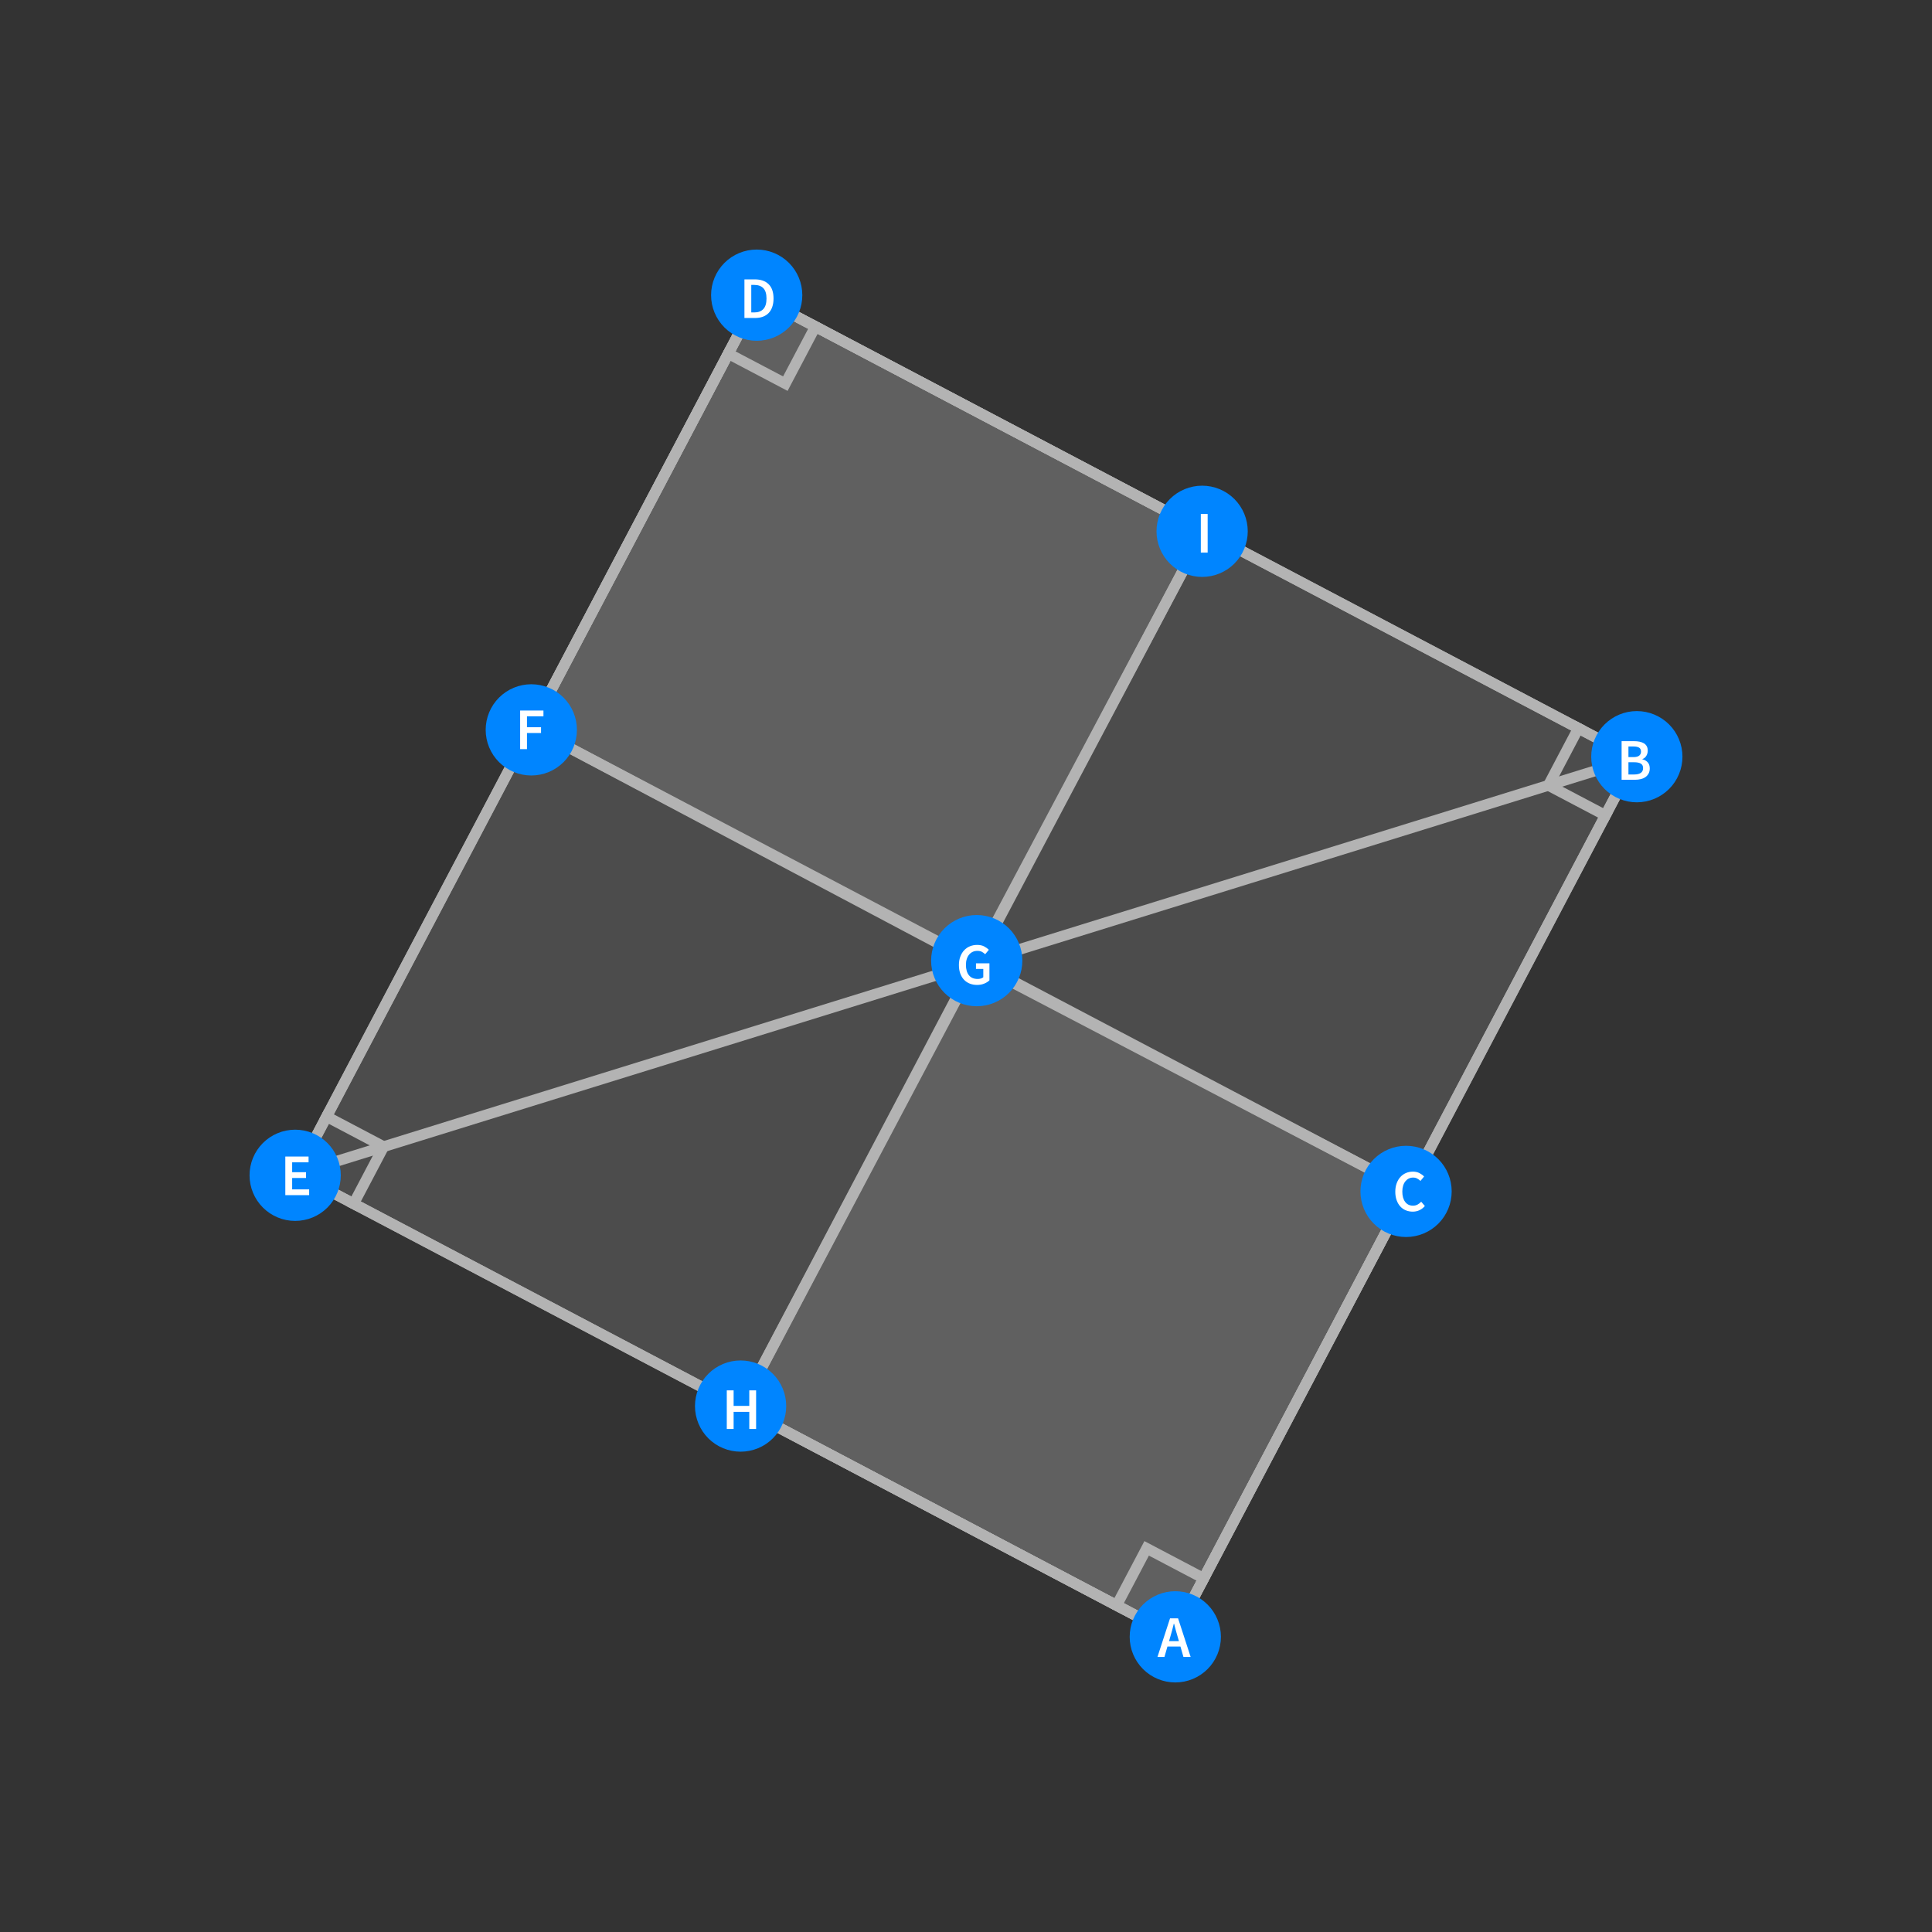 <?xml version="1.0" encoding="UTF-8"?>
<svg xmlns="http://www.w3.org/2000/svg" xmlns:xlink="http://www.w3.org/1999/xlink" width="360pt" height="360pt" viewBox="0 0 360 360" version="1.1">
<rect x="0" y="0" width="360" height="360" fill="#333333" stroke="none"/>
<defs>
<g>
<symbol overflow="visible" id="glyph0-0">
<path style="stroke:none;" d="M 0.926 0 L 0.926 -7.262 L 6.469 -7.262 L 6.469 0 Z M 2.531 -0.824 L 4.84 -0.824 L 4.223 -1.969 L 3.719 -3.07 L 3.676 -3.07 L 3.156 -1.969 Z M 3.676 -4.41 L 3.719 -4.41 L 4.223 -5.445 L 4.754 -6.426 L 2.629 -6.426 L 3.168 -5.445 Z M 1.824 -1.465 L 3.047 -3.738 L 1.824 -6.039 Z M 5.555 -1.465 L 5.555 -6.039 L 4.344 -3.738 Z M 5.555 -1.465 "/>
</symbol>
<symbol overflow="visible" id="glyph0-1">
<path style="stroke:none;" d="M 2.387 -3.828 L 2.133 -2.949 L 3.973 -2.949 L 3.719 -3.828 C 3.602 -4.211 3.488 -4.602 3.383 -5.004 C 3.277 -5.406 3.172 -5.809 3.07 -6.203 L 3.023 -6.203 C 2.922 -5.801 2.82 -5.398 2.719 -5 C 2.613 -4.602 2.504 -4.211 2.387 -3.828 Z M -0.023 0 L 2.32 -7.195 L 3.816 -7.195 L 6.16 0 L 4.816 0 L 4.258 -1.945 L 1.836 -1.945 L 1.277 0 Z M -0.023 0 "/>
</symbol>
<symbol overflow="visible" id="glyph0-2">
<path style="stroke:none;" d="M 0.914 0 L 0.914 -7.195 L 3.211 -7.195 C 3.586 -7.195 3.93 -7.164 4.242 -7.102 C 4.551 -7.039 4.824 -6.938 5.055 -6.805 C 5.285 -6.668 5.465 -6.488 5.594 -6.258 C 5.723 -6.031 5.785 -5.754 5.785 -5.422 C 5.785 -5.078 5.699 -4.758 5.523 -4.465 C 5.348 -4.172 5.102 -3.973 4.785 -3.859 L 4.785 -3.816 C 5.18 -3.73 5.508 -3.543 5.77 -3.262 C 6.031 -2.98 6.16 -2.598 6.16 -2.113 C 6.16 -1.754 6.09 -1.441 5.949 -1.176 C 5.812 -0.914 5.621 -0.691 5.375 -0.516 C 5.129 -0.34 4.836 -0.211 4.5 -0.125 C 4.16 -0.043 3.797 0 3.398 0 Z M 2.188 -4.223 L 3.102 -4.223 C 3.609 -4.223 3.973 -4.316 4.195 -4.5 C 4.418 -4.684 4.531 -4.93 4.531 -5.234 C 4.531 -5.586 4.414 -5.836 4.18 -5.984 C 3.945 -6.129 3.594 -6.203 3.125 -6.203 L 2.188 -6.203 Z M 2.188 -0.988 L 3.266 -0.988 C 3.793 -0.988 4.203 -1.086 4.488 -1.281 C 4.773 -1.477 4.918 -1.773 4.918 -2.18 C 4.918 -2.559 4.777 -2.836 4.5 -3.008 C 4.219 -3.18 3.809 -3.266 3.266 -3.266 L 2.188 -3.266 Z M 2.188 -0.988 "/>
</symbol>
<symbol overflow="visible" id="glyph0-3">
<path style="stroke:none;" d="M 3.785 0.133 C 3.328 0.133 2.902 0.051 2.508 -0.109 C 2.113 -0.27 1.77 -0.508 1.48 -0.824 C 1.191 -1.141 0.961 -1.527 0.793 -1.992 C 0.625 -2.453 0.539 -2.98 0.539 -3.574 C 0.539 -4.16 0.625 -4.688 0.797 -5.152 C 0.969 -5.617 1.203 -6.012 1.5 -6.336 C 1.797 -6.66 2.148 -6.906 2.547 -7.074 C 2.945 -7.242 3.375 -7.324 3.828 -7.324 C 4.281 -7.324 4.688 -7.234 5.039 -7.051 C 5.391 -6.867 5.68 -6.656 5.906 -6.414 L 5.227 -5.59 C 5.035 -5.777 4.828 -5.93 4.609 -6.043 C 4.391 -6.156 4.141 -6.215 3.859 -6.215 C 3.566 -6.215 3.297 -6.156 3.051 -6.035 C 2.805 -5.914 2.594 -5.738 2.414 -5.516 C 2.234 -5.293 2.094 -5.02 1.996 -4.695 C 1.898 -4.375 1.848 -4.012 1.848 -3.609 C 1.848 -2.789 2.027 -2.145 2.383 -1.676 C 2.738 -1.211 3.219 -0.98 3.828 -0.98 C 4.152 -0.98 4.438 -1.047 4.688 -1.184 C 4.938 -1.32 5.164 -1.496 5.367 -1.715 L 6.051 -0.914 C 5.758 -0.574 5.422 -0.316 5.043 -0.137 C 4.664 0.043 4.246 0.133 3.785 0.133 Z M 3.785 0.133 "/>
</symbol>
<symbol overflow="visible" id="glyph0-4">
<path style="stroke:none;" d="M 0.914 0 L 0.914 -7.195 L 2.84 -7.195 C 3.938 -7.195 4.797 -6.898 5.41 -6.305 C 6.027 -5.711 6.336 -4.816 6.336 -3.629 C 6.336 -3.035 6.258 -2.512 6.098 -2.059 C 5.941 -1.602 5.715 -1.223 5.418 -0.918 C 5.121 -0.613 4.762 -0.387 4.34 -0.23 C 3.918 -0.078 3.438 0 2.902 0 Z M 2.188 -1.035 L 2.75 -1.035 C 3.484 -1.035 4.047 -1.246 4.438 -1.668 C 4.832 -2.09 5.027 -2.742 5.027 -3.629 C 5.027 -4.508 4.828 -5.152 4.434 -5.555 C 4.039 -5.957 3.477 -6.16 2.75 -6.16 L 2.188 -6.16 Z M 2.188 -1.035 "/>
</symbol>
<symbol overflow="visible" id="glyph0-5">
<path style="stroke:none;" d="M 0.914 0 L 0.914 -7.195 L 5.246 -7.195 L 5.246 -6.117 L 2.188 -6.117 L 2.188 -4.277 L 4.773 -4.277 L 4.773 -3.199 L 2.188 -3.199 L 2.188 -1.078 L 5.355 -1.078 L 5.355 0 Z M 0.914 0 "/>
</symbol>
<symbol overflow="visible" id="glyph0-6">
<path style="stroke:none;" d="M 0.914 0 L 0.914 -7.195 L 5.258 -7.195 L 5.258 -6.117 L 2.188 -6.117 L 2.188 -4.082 L 4.809 -4.082 L 4.809 -3.004 L 2.188 -3.004 L 2.188 0 Z M 0.914 0 "/>
</symbol>
<symbol overflow="visible" id="glyph0-7">
<path style="stroke:none;" d="M 3.926 0.133 C 3.441 0.133 2.992 0.051 2.578 -0.109 C 2.164 -0.27 1.805 -0.508 1.5 -0.824 C 1.195 -1.141 0.961 -1.527 0.793 -1.992 C 0.625 -2.453 0.539 -2.98 0.539 -3.574 C 0.539 -4.16 0.629 -4.688 0.805 -5.152 C 0.98 -5.617 1.219 -6.012 1.523 -6.336 C 1.828 -6.66 2.188 -6.906 2.602 -7.074 C 3.016 -7.242 3.461 -7.324 3.938 -7.324 C 4.449 -7.324 4.887 -7.234 5.242 -7.047 C 5.598 -6.859 5.887 -6.648 6.117 -6.414 L 5.434 -5.59 C 5.25 -5.766 5.047 -5.914 4.824 -6.035 C 4.602 -6.156 4.32 -6.215 3.98 -6.215 C 3.66 -6.215 3.367 -6.156 3.109 -6.035 C 2.848 -5.914 2.625 -5.738 2.438 -5.516 C 2.25 -5.293 2.105 -5.02 2.004 -4.695 C 1.898 -4.375 1.848 -4.012 1.848 -3.609 C 1.848 -2.789 2.031 -2.145 2.402 -1.676 C 2.773 -1.211 3.32 -0.98 4.047 -0.98 C 4.254 -0.98 4.449 -1.008 4.633 -1.062 C 4.816 -1.117 4.965 -1.195 5.082 -1.297 L 5.082 -2.848 L 3.719 -2.848 L 3.719 -3.895 L 6.227 -3.895 L 6.227 -0.727 C 5.984 -0.484 5.664 -0.281 5.262 -0.117 C 4.863 0.051 4.418 0.133 3.926 0.133 Z M 3.926 0.133 "/>
</symbol>
<symbol overflow="visible" id="glyph0-8">
<path style="stroke:none;" d="M 0.914 0 L 0.914 -7.195 L 2.188 -7.195 L 2.188 -4.301 L 5.105 -4.301 L 5.105 -7.195 L 6.379 -7.195 L 6.379 0 L 5.105 0 L 5.105 -3.191 L 2.188 -3.191 L 2.188 0 Z M 0.914 0 "/>
</symbol>
<symbol overflow="visible" id="glyph0-9">
<path style="stroke:none;" d="M 0.914 0 L 0.914 -7.195 L 2.188 -7.195 L 2.188 0 Z M 0.914 0 "/>
</symbol>
</g>
</defs>
<g id="surface2166">
<path style="fill-rule:nonzero;fill:rgb(70%,70%,70%);fill-opacity:0.2;stroke-width:2;stroke-linecap:square;stroke-linejoin:miter;stroke:rgb(70%,70%,70%);stroke-opacity:0.2;stroke-miterlimit:3.25;" d="M 218.699 304.746 L 304.746 141.301 L 141.301 55.254 L 55.254 218.699 Z M 218.699 304.746 "/>
<path style="fill:none;stroke-width:2;stroke-linecap:square;stroke-linejoin:miter;stroke:rgb(70%,70%,70%);stroke-opacity:1;stroke-miterlimit:3.25;" d="M 218.699 304.746 L 304.746 141.301 L 141.301 55.254 L 55.254 218.699 Z M 218.699 304.746 "/>
<path style="fill-rule:nonzero;fill:rgb(70%,70%,70%);fill-opacity:0.2;stroke-width:2;stroke-linecap:square;stroke-linejoin:miter;stroke:rgb(70%,70%,70%);stroke-opacity:0.2;stroke-miterlimit:3.25;" d="M 218.699 304.746 L 262.453 221.637 L 181.641 179.395 L 138.012 262.27 Z M 218.699 304.746 "/>
<path style="fill:none;stroke-width:2;stroke-linecap:square;stroke-linejoin:miter;stroke:rgb(70%,70%,70%);stroke-opacity:1;stroke-miterlimit:3.25;" d="M 218.699 304.746 L 262.453 221.637 L 181.641 179.395 L 138.012 262.27 Z M 218.699 304.746 "/>
<path style="fill-rule:nonzero;fill:rgb(70%,70%,70%);fill-opacity:0.2;stroke-width:2;stroke-linecap:square;stroke-linejoin:miter;stroke:rgb(70%,70%,70%);stroke-opacity:0.2;stroke-miterlimit:3.25;" d="M 181.641 179.395 L 224.34 98.969 L 141.301 55.254 L 99.004 135.59 Z M 181.641 179.395 "/>
<path style="fill:none;stroke-width:2;stroke-linecap:square;stroke-linejoin:miter;stroke:rgb(70%,70%,70%);stroke-opacity:1;stroke-miterlimit:3.25;" d="M 181.641 179.395 L 224.34 98.969 L 141.301 55.254 L 99.004 135.59 Z M 181.641 179.395 "/>
<path style="fill:none;stroke-width:2;stroke-linecap:square;stroke-linejoin:miter;stroke:rgb(70%,70%,70%);stroke-opacity:1;stroke-miterlimit:3.25;" d="M 299.148 151.938 L 288.512 146.336 L 294.109 135.699 "/>
<path style="fill:none;stroke-width:2;stroke-linecap:square;stroke-linejoin:miter;stroke:rgb(70%,70%,70%);stroke-opacity:1;stroke-miterlimit:3.25;" d="M 151.938 60.852 L 146.336 71.488 L 135.699 65.891 "/>
<path style="fill:none;stroke-width:2;stroke-linecap:square;stroke-linejoin:miter;stroke:rgb(70%,70%,70%);stroke-opacity:1;stroke-miterlimit:3.25;" d="M 60.852 208.062 L 71.488 213.664 L 65.891 224.301 "/>
<path style="fill:none;stroke-width:2;stroke-linecap:square;stroke-linejoin:miter;stroke:rgb(70%,70%,70%);stroke-opacity:1;stroke-miterlimit:3.25;" d="M 208.062 299.148 L 213.664 288.512 L 224.301 294.109 "/>
<path style="fill:none;stroke-width:2;stroke-linecap:square;stroke-linejoin:miter;stroke:rgb(70%,70%,70%);stroke-opacity:1;stroke-miterlimit:3.25;" d="M 218.699 304.746 L 304.746 141.301 "/>
<path style="fill:none;stroke-width:2;stroke-linecap:square;stroke-linejoin:miter;stroke:rgb(70%,70%,70%);stroke-opacity:1;stroke-miterlimit:3.25;" d="M 262.453 221.637 L 99.004 135.59 "/>
<path style="fill:none;stroke-width:2;stroke-linecap:square;stroke-linejoin:miter;stroke:rgb(70%,70%,70%);stroke-opacity:1;stroke-miterlimit:3.25;" d="M 218.699 304.746 L 55.254 218.699 "/>
<path style="fill:none;stroke-width:2;stroke-linecap:square;stroke-linejoin:miter;stroke:rgb(70%,70%,70%);stroke-opacity:1;stroke-miterlimit:3.25;" d="M 304.746 141.301 L 55.254 218.699 "/>
<path style="fill:none;stroke-width:2;stroke-linecap:square;stroke-linejoin:miter;stroke:rgb(70%,70%,70%);stroke-opacity:1;stroke-miterlimit:3.25;" d="M 55.254 218.699 L 141.301 55.254 "/>
<path style="fill:none;stroke-width:2;stroke-linecap:square;stroke-linejoin:miter;stroke:rgb(70%,70%,70%);stroke-opacity:1;stroke-miterlimit:3.25;" d="M 138.012 262.27 L 224.34 98.969 "/>
<path style="fill:none;stroke-width:2;stroke-linecap:square;stroke-linejoin:miter;stroke:rgb(70%,70%,70%);stroke-opacity:1;stroke-miterlimit:3.25;" d="M 304.746 141.301 L 141.301 55.254 "/>
<path style=" stroke:none;fill-rule:evenodd;fill:rgb(0%,52.002%,99.998%);fill-opacity:1;" d="M 227.5 305 C 227.5 302.746 226.605 300.582 225.012 298.988 C 223.418 297.395 221.254 296.5 219 296.5 C 216.746 296.5 214.582 297.395 212.988 298.988 C 211.395 300.582 210.5 302.746 210.5 305 C 210.5 307.254 211.395 309.418 212.988 311.012 C 214.582 312.605 216.746 313.5 219 313.5 C 221.254 313.5 223.418 312.605 225.012 311.012 C 226.605 309.418 227.5 307.254 227.5 305 Z M 227.5 305 "/>
<g style="fill:rgb(99.998%,99.998%,99.998%);fill-opacity:1;">
  <use xlink:href="#glyph0-1" x="215.7" y="308.748"/>
</g>
<path style=" stroke:none;fill-rule:evenodd;fill:rgb(0%,52.002%,99.998%);fill-opacity:1;" d="M 313.5 141 C 313.5 138.746 312.605 136.582 311.012 134.988 C 309.418 133.395 307.254 132.5 305 132.5 C 302.746 132.5 300.582 133.395 298.988 134.988 C 297.395 136.582 296.5 138.746 296.5 141 C 296.5 143.254 297.395 145.418 298.988 147.012 C 300.582 148.605 302.746 149.5 305 149.5 C 307.254 149.5 309.418 148.605 311.012 147.012 C 312.605 145.418 313.5 143.254 313.5 141 Z M 313.5 141 "/>
<g style="fill:rgb(99.998%,99.998%,99.998%);fill-opacity:1;">
  <use xlink:href="#glyph0-2" x="301.248" y="145.3"/>
</g>
<path style=" stroke:none;fill-rule:evenodd;fill:rgb(0%,52.002%,99.998%);fill-opacity:1;" d="M 270.5 222 C 270.5 219.746 269.605 217.582 268.012 215.988 C 266.418 214.395 264.254 213.5 262 213.5 C 259.746 213.5 257.582 214.395 255.988 215.988 C 254.395 217.582 253.5 219.746 253.5 222 C 253.5 224.254 254.395 226.418 255.988 228.012 C 257.582 229.605 259.746 230.5 262 230.5 C 264.254 230.5 266.418 229.605 268.012 228.012 C 269.605 226.418 270.5 224.254 270.5 222 Z M 270.5 222 "/>
<g style="fill:rgb(99.998%,99.998%,99.998%);fill-opacity:1;">
  <use xlink:href="#glyph0-3" x="259.453" y="225.639"/>
</g>
<path style=" stroke:none;fill-rule:evenodd;fill:rgb(0%,52.002%,99.998%);fill-opacity:1;" d="M 149.5 55 C 149.5 52.746 148.605 50.582 147.012 48.988 C 145.418 47.395 143.254 46.5 141 46.5 C 138.746 46.5 136.582 47.395 134.988 48.988 C 133.395 50.582 132.5 52.746 132.5 55 C 132.5 57.254 133.395 59.418 134.988 61.012 C 136.582 62.605 138.746 63.5 141 63.5 C 143.254 63.5 145.418 62.605 147.012 61.012 C 148.605 59.418 149.5 57.254 149.5 55 Z M 149.5 55 "/>
<g style="fill:rgb(99.998%,99.998%,99.998%);fill-opacity:1;">
  <use xlink:href="#glyph0-4" x="137.8" y="59.252"/>
</g>
<path style=" stroke:none;fill-rule:evenodd;fill:rgb(0%,52.002%,99.998%);fill-opacity:1;" d="M 63.5 219 C 63.5 216.746 62.605 214.582 61.012 212.988 C 59.418 211.395 57.254 210.5 55 210.5 C 52.746 210.5 50.582 211.395 48.988 212.988 C 47.395 214.582 46.5 216.746 46.5 219 C 46.5 221.254 47.395 223.418 48.988 225.012 C 50.582 226.605 52.746 227.5 55 227.5 C 57.254 227.5 59.418 226.605 61.012 225.012 C 62.605 223.418 63.5 221.254 63.5 219 Z M 63.5 219 "/>
<g style="fill:rgb(99.998%,99.998%,99.998%);fill-opacity:1;">
  <use xlink:href="#glyph0-5" x="52.252" y="222.7"/>
</g>
<path style=" stroke:none;fill-rule:evenodd;fill:rgb(0%,52.002%,99.998%);fill-opacity:1;" d="M 107.5 136 C 107.5 133.746 106.605 131.582 105.012 129.988 C 103.418 128.395 101.254 127.5 99 127.5 C 96.746 127.5 94.582 128.395 92.988 129.988 C 91.395 131.582 90.5 133.746 90.5 136 C 90.5 138.254 91.395 140.418 92.988 142.012 C 94.582 143.605 96.746 144.5 99 144.5 C 101.254 144.5 103.418 143.605 105.012 142.012 C 106.605 140.418 107.5 138.254 107.5 136 Z M 107.5 136 "/>
<g style="fill:rgb(99.998%,99.998%,99.998%);fill-opacity:1;">
  <use xlink:href="#glyph0-6" x="96.005" y="139.591"/>
</g>
<path style=" stroke:none;fill-rule:evenodd;fill:rgb(0%,52.002%,99.998%);fill-opacity:1;" d="M 190.5 179 C 190.5 176.746 189.605 174.582 188.012 172.988 C 186.418 171.395 184.254 170.5 182 170.5 C 179.746 170.5 177.582 171.395 175.988 172.988 C 174.395 174.582 173.5 176.746 173.5 179 C 173.5 181.254 174.395 183.418 175.988 185.012 C 177.582 186.605 179.746 187.5 182 187.5 C 184.254 187.5 186.418 186.605 188.012 185.012 C 189.605 183.418 190.5 181.254 190.5 179 Z M 190.5 179 "/>
<g style="fill:rgb(99.998%,99.998%,99.998%);fill-opacity:1;">
  <use xlink:href="#glyph0-7" x="178.14" y="183.396"/>
</g>
<path style=" stroke:none;fill-rule:evenodd;fill:rgb(0%,52.002%,99.998%);fill-opacity:1;" d="M 146.5 262 C 146.5 259.746 145.605 257.582 144.012 255.988 C 142.418 254.395 140.254 253.5 138 253.5 C 135.746 253.5 133.582 254.395 131.988 255.988 C 130.395 257.582 129.5 259.746 129.5 262 C 129.5 264.254 130.395 266.418 131.988 268.012 C 133.582 269.605 135.746 270.5 138 270.5 C 140.254 270.5 142.418 269.605 144.012 268.012 C 145.605 266.418 146.5 264.254 146.5 262 Z M 146.5 262 "/>
<g style="fill:rgb(99.998%,99.998%,99.998%);fill-opacity:1;">
  <use xlink:href="#glyph0-8" x="134.511" y="266.269"/>
</g>
<path style=" stroke:none;fill-rule:evenodd;fill:rgb(0%,52.002%,99.998%);fill-opacity:1;" d="M 232.5 99 C 232.5 96.746 231.605 94.582 230.012 92.988 C 228.418 91.395 226.254 90.5 224 90.5 C 221.746 90.5 219.582 91.395 217.988 92.988 C 216.395 94.582 215.5 96.746 215.5 99 C 215.5 101.254 216.395 103.418 217.988 105.012 C 219.582 106.605 221.746 107.5 224 107.5 C 226.254 107.5 228.418 106.605 230.012 105.012 C 231.605 103.418 232.5 101.254 232.5 99 Z M 232.5 99 "/>
<g style="fill:rgb(99.998%,99.998%,99.998%);fill-opacity:1;">
  <use xlink:href="#glyph0-9" x="222.841" y="102.969"/>
</g>
</g>
</svg>
